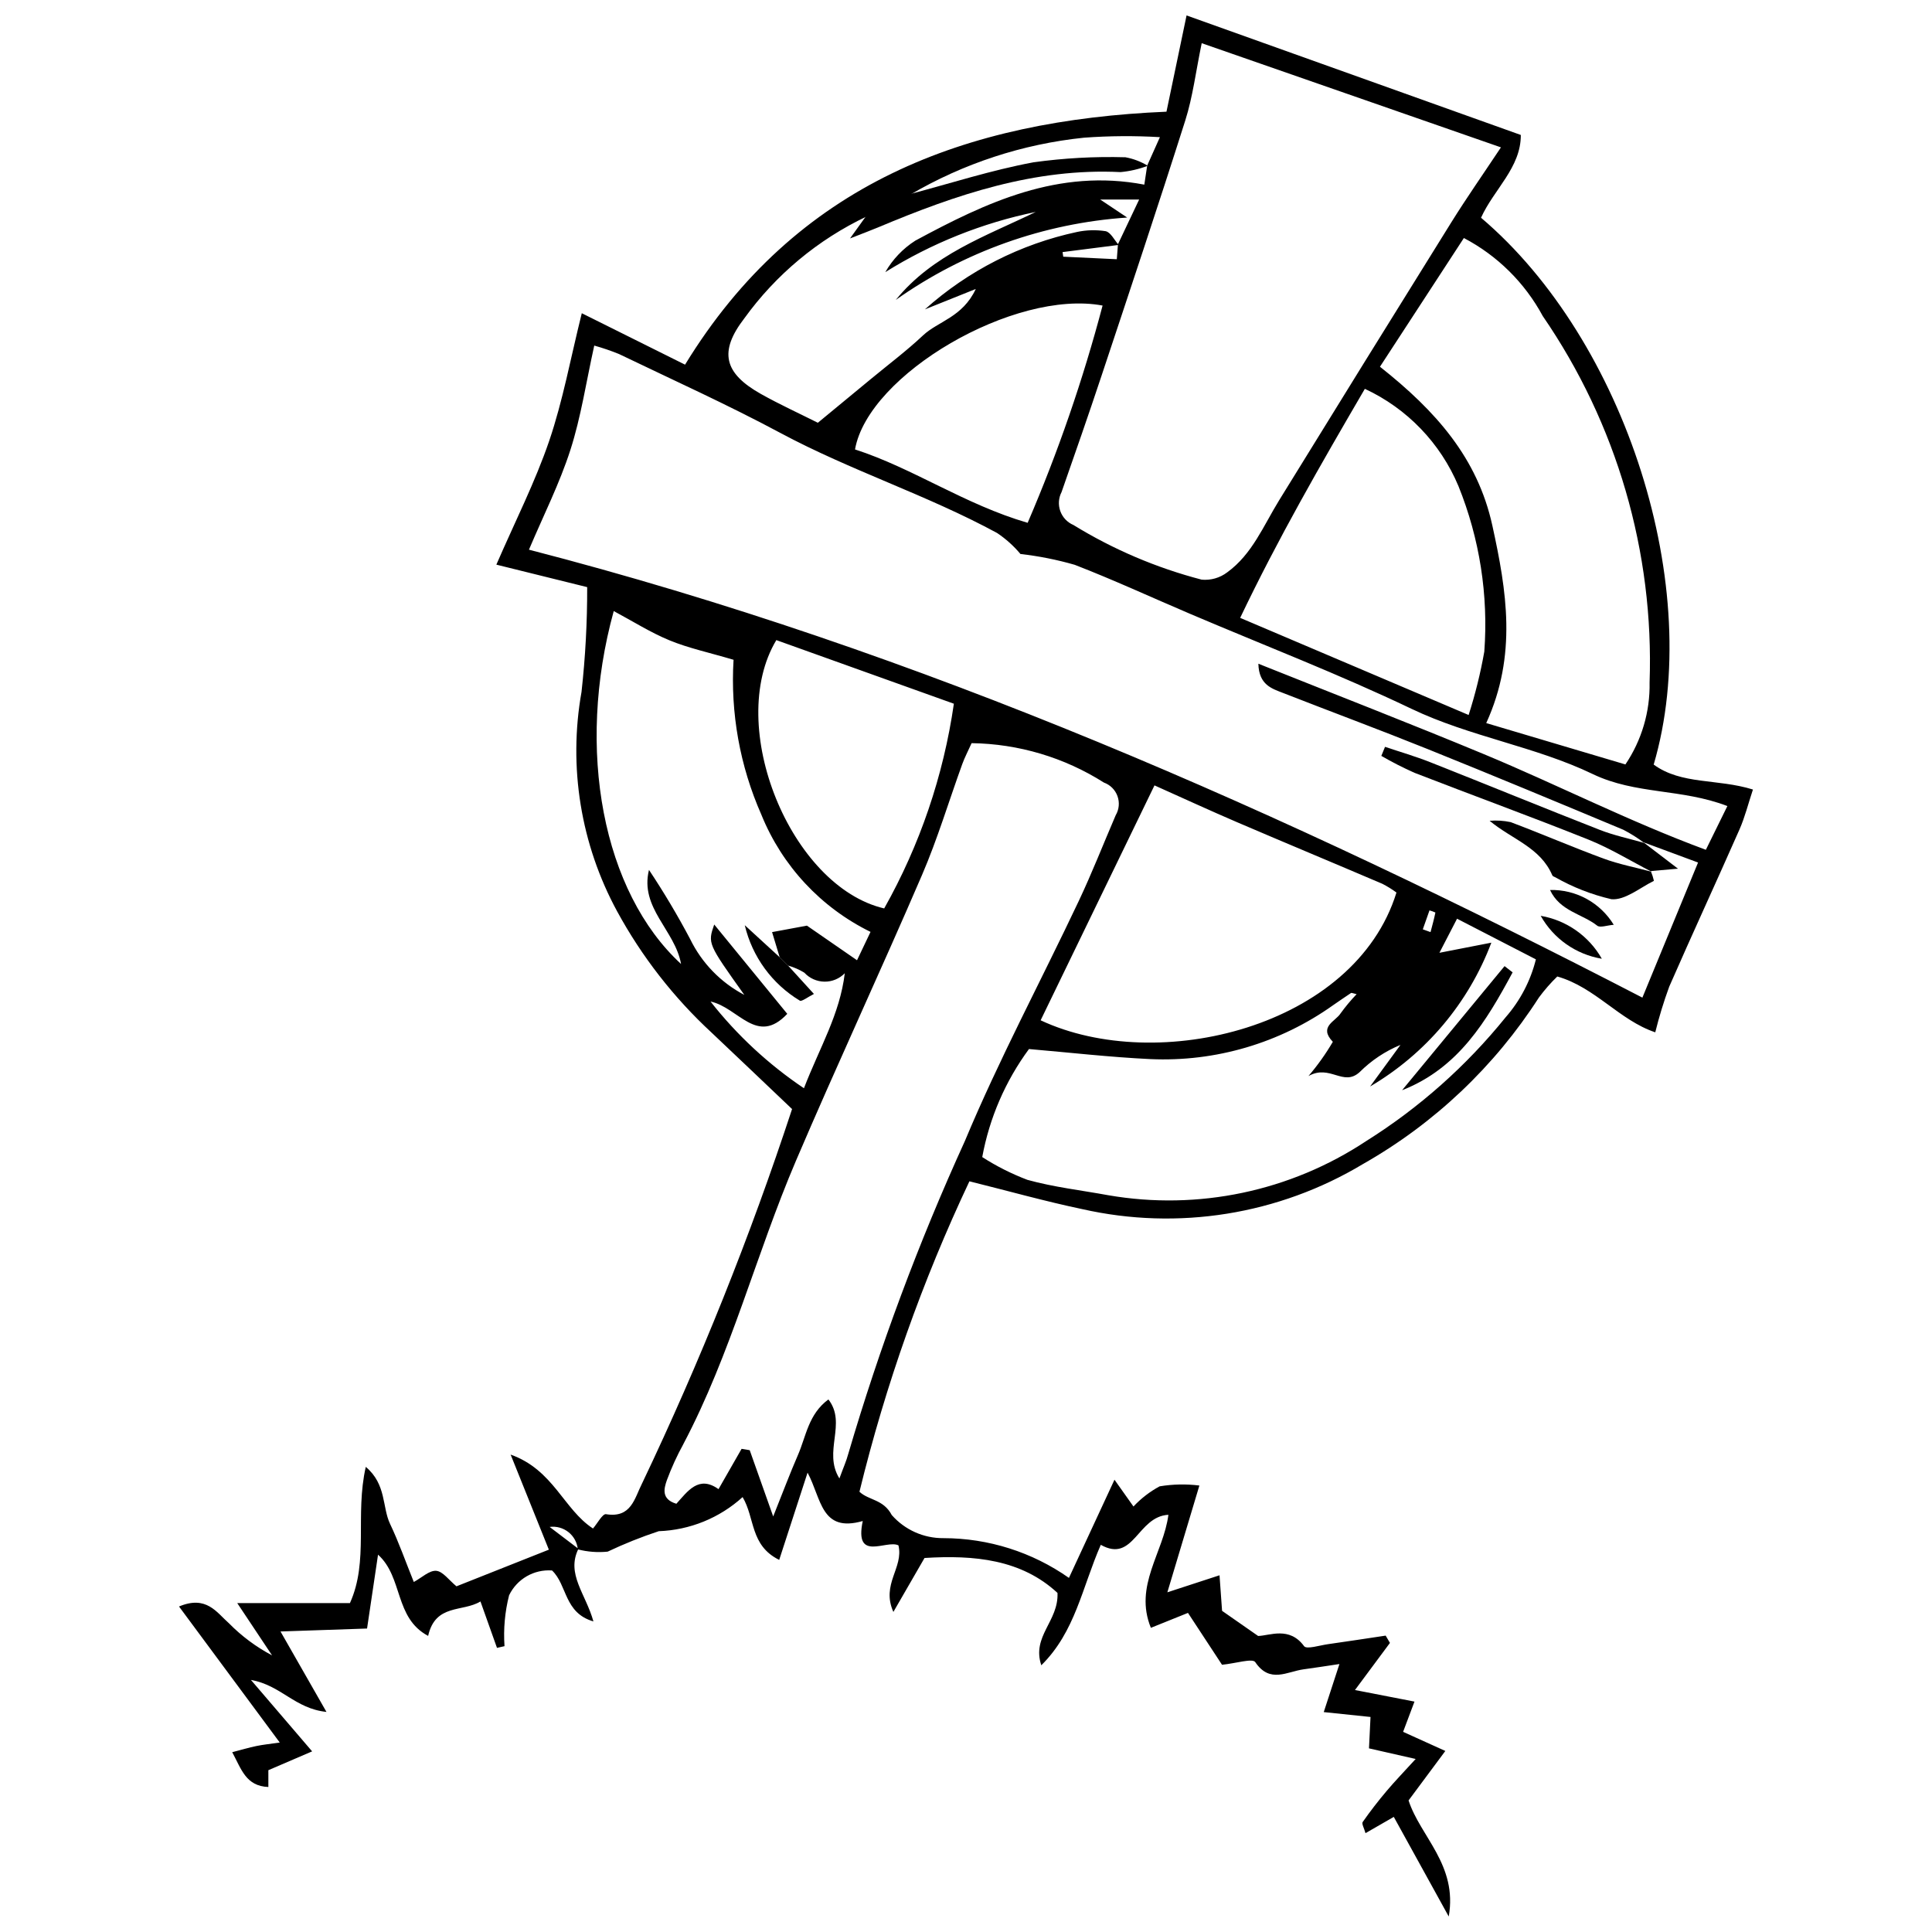 <?xml version="1.0" encoding="UTF-8"?>
<!-- The Best Svg Icon site in the world: iconSvg.co, Visit us! https://iconsvg.co -->
<svg width="800px" height="800px" version="1.1" viewBox="144 144 512 512" xmlns="http://www.w3.org/2000/svg">
 <defs>
  <clipPath id="a">
   <path d="m191 148.09h418v503.81h-418z"/>
  </clipPath>
 </defs>
 <g clip-path="url(#a)">
  <path d="m297.29 554.45c-3.297 6.695 1.941 11.922 3.973 19.242-7.801-2.254-6.891-9.629-10.961-13.496v-0.004c-4.785-0.355-9.301 2.25-11.387 6.574-1.117 4.402-1.527 8.953-1.215 13.488l-1.992 0.449c-1.375-3.863-2.75-7.723-4.379-12.301-4.727 2.883-11.938 0.531-13.867 9.129-8.988-4.781-6.598-15.512-13.277-21.527-1 6.711-1.875 12.598-2.91 19.574l-22.938 0.781 12.18 21.32c-8.453-0.906-11.926-7.016-20.02-8.488l16.223 18.941-11.602 4.988v4.453c-5.953-0.23-7.144-4.707-9.574-9.223 2.453-0.637 4.422-1.223 6.43-1.641 1.75-0.363 3.539-0.539 6.164-0.918-9.074-12.254-17.609-23.777-26.695-36.051 7.269-3.051 9.969 1.578 13.219 4.438l-0.004-0.008c3.352 3.414 7.215 6.289 11.445 8.527l-9.227-13.855h29.859c5.051-11.18 1.289-23.281 4.203-36.105 5.508 4.648 4.309 10.645 6.43 15.102 2.316 4.859 4.102 9.973 6.293 15.402 2.121-1.145 4.117-3.106 5.938-2.957 1.77 0.145 3.359 2.461 5.371 4.106 7.59-3.012 15.387-6.102 24.484-9.711-3.398-8.453-6.371-15.844-10.133-25.195 11.363 4.031 14.055 14.531 21.828 19.586 1.172-1.348 2.531-3.941 3.441-3.793 6.723 1.094 7.547-4.191 9.594-8.219h0.004c15.324-32.172 28.59-65.289 39.719-99.145-7.109-6.754-14.191-13.52-21.316-20.242-10.051-9.289-18.512-20.156-25.055-32.176-9.645-17.75-12.965-38.25-9.426-58.141 1.023-9.219 1.523-18.484 1.5-27.758-8.488-2.102-15.73-3.894-24.07-5.957 5.016-11.559 10.293-21.914 14.004-32.801 3.625-10.637 5.644-21.816 8.637-33.828l27.367 13.629c29.395-48.059 74.352-64.773 127.58-67.039 1.754-8.402 3.523-16.883 5.324-25.508l88.578 31.676c0.066 8.625-7.191 14.477-10.539 21.938 38.305 32.492 59.484 98.285 45.754 144.92 7.41 5.402 16.848 3.672 26.305 6.609-1.262 3.797-2.129 7.324-3.574 10.602-6.137 13.926-12.535 27.742-18.633 41.688h0.004c-1.445 3.945-2.676 7.969-3.684 12.051-9.492-3.176-15.91-11.945-25.961-14.793v-0.004c-1.773 1.719-3.398 3.582-4.867 5.566-11.734 18.27-27.734 33.414-46.621 44.133-22.348 13.426-49.02 17.703-74.449 11.945-9.805-2.059-19.469-4.781-29.863-7.363h0.004c-12.457 26.375-22.219 53.938-29.141 82.273 2.512 2.332 6.34 1.953 8.566 6.18v-0.004c3.465 3.934 8.469 6.168 13.707 6.121 11.898 0.012 23.508 3.688 33.242 10.531 4.082-8.797 7.746-16.699 12.07-26.02l5.035 7.102v-0.004c2.008-2.148 4.348-3.953 6.934-5.344 3.481-0.574 7.027-0.648 10.531-0.211-2.973 9.91-5.531 18.441-8.488 28.297 5.356-1.75 9.082-2.965 13.824-4.512l0.676 9.422 9.555 6.66c3.043-0.059 8.277-2.625 12.184 2.707 0.652 0.891 4.152-0.227 6.32-0.531 5.106-0.719 10.199-1.508 15.297-2.269l1.133 1.934-9.27 12.484 15.773 3.066c-1.305 3.473-2.16 5.75-3.016 8.016 3.324 1.5 6.644 3.004 11.191 5.066l-9.742 13.113c3.121 9.613 13.043 17.094 10.645 30.762l-14.562-26.402-7.496 4.312c-0.367-1.34-1.062-2.5-0.746-2.953 1.98-2.836 4.109-5.578 6.34-8.223 2.203-2.613 4.59-5.074 7.699-8.484-4.793-1.09-8.344-1.898-12.371-2.812l0.406-8.32-12.395-1.293 4.156-12.734c-3.531 0.523-6.5 1.004-9.477 1.398-4.387 0.582-8.957 3.844-12.828-1.906-0.727-1.082-5.172 0.344-8.809 0.699-2.707-4.125-5.715-8.707-9.023-13.746l-9.832 3.957c-4.551-11.16 3.348-19.887 4.644-29.953-8.25 0.426-9.129 12.891-17.918 7.957-4.984 11.387-6.738 23-15.762 31.922-2.598-7.707 4.629-11.668 4.289-19.176-9.59-8.887-22.047-10.086-35.238-9.258l-8.254 14.297c-3.297-7.371 2.769-11.684 1.348-17.641-3.191-1.605-11.781 4.578-9.465-6.453-11.102 3.172-10.906-5.914-14.625-12.816l-7.516 23.117c-7.758-3.836-6.379-11.07-9.699-16.648l0.004 0.004c-6.109 5.543-13.98 8.746-22.223 9.039-4.621 1.527-9.141 3.336-13.539 5.418-2.652 0.27-5.328 0.066-7.91-0.598-0.168-1.793-1.059-3.441-2.465-4.562-1.41-1.121-3.215-1.625-5-1.387zm87.898-358.84-11.516 5.758c-12.918 6.133-24.078 15.43-32.441 27.031-6.769 8.801-5.379 14.508 4.438 20.016 4.953 2.777 10.137 5.144 15.07 7.621 4.867-4.016 9.449-7.793 14.027-11.574 4.644-3.84 9.48-7.473 13.859-11.59 3.981-3.742 10.453-4.777 13.965-12.289l-13.465 5.398-0.004-0.004c11.43-10.234 25.332-17.305 40.332-20.512 2.484-0.523 5.043-0.59 7.551-0.199 1.352 0.293 2.312 2.367 3.453 3.644l-14.867 1.898 0.18 1.219 14.195 0.672 0.305-3.977 5.617-11.844-10.316 0.004 7.148 4.769c-22.062 1.496-43.285 9.051-61.328 21.832 9.789-12.066 23.891-16.902 37.09-23.316-14.129 2.906-27.629 8.305-39.863 15.949 1.938-3.387 4.672-6.25 7.961-8.348 18.781-10.137 37.941-19.184 60.676-14.836l0.766-5.07 3.367-7.512h0.004c-6.703-0.395-13.422-0.348-20.117 0.141-16.266 1.676-31.984 6.832-46.086 15.117zm-32.344 204.28-2.223-2.215-2.012-6.656 9.238-1.715 13.273 9.172 3.582-7.519-0.004 0.004c-13.137-6.438-23.438-17.496-28.926-31.055-5.699-12.902-8.223-26.98-7.371-41.055-6.609-1.957-11.969-3.094-16.949-5.144-5.059-2.082-9.746-5.066-14.805-7.766-10.145 36.809-2.856 74.477 17.84 93.527-1.594-8.977-10.996-14.816-8.5-24.934 3.941 5.922 7.586 12.043 10.91 18.332 3.086 6.34 8.117 11.523 14.359 14.797-9.715-13.629-9.715-13.629-7.981-18.656 6.481 7.922 12.934 15.812 19.359 23.676-8.078 8.559-12.93-1.695-20.34-3.266v-0.004c7 8.91 15.355 16.664 24.758 22.984 4.172-10.809 9.52-19.613 10.824-30.48-1.414 1.453-3.363 2.262-5.391 2.234-2.027-0.027-3.953-0.887-5.328-2.379-1.344-0.824-2.797-1.457-4.316-1.883zm226.67-32.684 0.211 0.168v0.004c-1.746-1.324-3.606-2.492-5.551-3.496-17.277-7.215-34.562-14.418-51.934-21.41-12.652-5.094-25.449-9.836-38.152-14.805-3.008-1.176-6.465-2.129-6.606-7.773 20.559 8.219 40.242 15.852 59.734 23.953 19.504 8.105 38.363 17.781 58.855 25.359l5.703-11.594c-12.137-4.664-24.316-3.016-35.676-8.477-15.254-7.336-32.504-9.867-48.066-17.305-19.152-9.152-39.023-16.801-58.57-25.125-10.219-4.352-20.312-9.023-30.664-13.031h-0.004c-4.695-1.352-9.5-2.309-14.359-2.859-1.789-2.137-3.875-4.008-6.188-5.562-18.562-10.086-38.805-16.527-57.453-26.527-13.965-7.488-28.445-14.012-42.73-20.895v-0.004c-2.152-0.871-4.348-1.621-6.582-2.25-2.168 9.785-3.519 18.949-6.32 27.648-2.867 8.918-7.148 17.379-10.984 26.445 103.64 26.766 200.18 69.605 295.07 118.71l14.754-35.805zm-117.05-211.76c-1.559 7.523-2.359 14.195-4.356 20.488-7.195 22.684-14.75 45.25-22.254 67.832-3.402 10.238-6.961 20.43-10.52 30.613l0.004 0.004c-0.82 1.562-0.945 3.398-0.348 5.062 0.594 1.66 1.859 2.996 3.484 3.688 10.547 6.481 21.996 11.359 33.977 14.48 2.422 0.227 4.84-0.465 6.773-1.938 6.633-4.809 9.625-12.387 13.766-19.102 15.164-24.613 30.387-49.191 45.672-73.73 3.984-6.394 8.312-12.578 13.102-19.789zm-60.98 185.5c-0.945 2.102-1.824 3.762-2.461 5.512-3.562 9.816-6.566 19.871-10.688 29.445-10.902 25.332-22.559 50.344-33.395 75.703-10.59 24.781-17.207 51.152-29.863 75.125l0.004 0.004c-1.68 3.055-3.129 6.231-4.344 9.5-0.801 2.281-1.531 5.07 2.508 6.277 2.973-3.266 5.883-7.66 11.168-3.871 2.305-4.027 4.211-7.356 6.117-10.684l2.152 0.359 6.223 17.562c2.578-6.438 4.449-11.438 6.574-16.324 2.144-4.93 2.758-10.781 8.055-14.688 4.969 6.402-1.512 13.828 2.918 20.941 1.086-2.977 1.871-4.691 2.336-6.484l0.004-0.004c8.324-28.344 18.656-56.062 30.914-82.941 9.035-21.637 20.156-42.395 30.184-63.621 3.516-7.445 6.523-15.129 9.777-22.699 0.906-1.531 1.082-3.387 0.48-5.066-0.602-1.676-1.918-2.996-3.594-3.598-10.5-6.664-22.637-10.277-35.07-10.449zm108.22-99.758c14.82 11.727 25.859 24.168 29.785 42.09 3.789 17.297 6.617 34.281-1.621 52.348l36.883 10.961-0.004 0.004c4.32-6.406 6.559-13.988 6.41-21.715 1.219-34.57-8.707-68.621-28.312-97.121-4.754-8.82-12.031-16.02-20.902-20.676-7.285 11.176-14.484 22.219-22.238 34.109zm-6.184 166.28c-1-0.223-1.336-0.41-1.484-0.312-1.59 1.047-3.152 2.137-4.723 3.215-14.109 10.055-31.18 15.09-48.484 14.301-10.73-0.512-21.43-1.746-32.141-2.664-6.246 8.48-10.48 18.27-12.383 28.629 3.769 2.426 7.781 4.445 11.969 6.035 7 1.941 14.309 2.769 21.484 4.086 23.777 4.094 48.215-1.051 68.324-14.379 14.035-8.812 26.512-19.891 36.926-32.785 3.856-4.406 6.606-9.672 8.02-15.352l-20.895-10.773c-2.047 3.957-3.543 6.848-4.672 9.031l13.766-2.684h-0.004c-6.043 16.004-17.387 29.453-32.137 38.117l8.047-11.02h-0.004c-4.043 1.668-7.715 4.117-10.812 7.207-4.332 3.961-7.844-2.168-13.559 1.043h-0.004c2.418-2.824 4.582-5.863 6.461-9.074-3.863-4.043 0.719-5.383 2.066-7.551 1.293-1.789 2.707-3.481 4.238-5.07zm-83.742 6.922c31.031 14.543 83.23 1.883 94.297-33.855h0.004c-1.184-0.871-2.434-1.648-3.738-2.316-12.797-5.465-25.645-10.809-38.434-16.293-7.188-3.082-14.293-6.363-21.957-9.789-10.367 21.395-20.266 41.82-30.172 62.254zm85.918-167.34c-11.793 20.211-22.953 39.57-33.039 60.691 20.398 8.672 39.809 16.926 60.543 25.738l0.004-0.004c1.762-5.496 3.148-11.109 4.152-16.793 1.109-14.945-1.234-29.945-6.844-43.84-4.766-11.395-13.613-20.594-24.812-25.797zm-155.96 66.586c-13.637 22.762 3.809 65.316 28.578 71.109l0.004 0.004c9.453-16.789 15.715-35.184 18.469-54.254zm66.602-31.082c8.035-18.676 14.672-37.922 19.859-57.578-23.352-4.383-62.098 18.215-65.609 38.129 15.41 4.977 29.035 14.578 45.75 19.449zm104.72 107.73 2.051 0.734c0.453-1.727 0.93-3.445 1.289-5.191v0.004c-0.508-0.23-1.035-0.422-1.57-0.566z"/>
 </g>
 <path d="m352.85 399.89 6.848 7.516c-1.488 0.738-3.297 2.121-3.731 1.777-7.356-4.43-12.617-11.637-14.594-19.992 4.156 3.812 6.703 6.148 9.25 8.484z"/>
 <path d="m579.52 367.21c2.555 1.953 5.113 3.906 9.16 7l-7.195 0.629 0.184 0.168c-5.559-2.859-10.93-6.18-16.707-8.496-15.277-6.117-30.75-11.742-46.09-17.703v0.004c-3.012-1.34-5.949-2.84-8.805-4.492l0.98-2.398c4.004 1.348 8.07 2.527 11.996 4.078 14.996 5.93 29.91 12.055 44.926 17.93 3.793 1.484 7.84 2.32 11.766 3.453z"/>
 <path d="m581.48 374.84c0.348 0.84 0.625 1.703 0.828 2.586-3.731 1.852-7.699 5.219-11.297 4.871v-0.004c-5.207-1.211-10.211-3.168-14.855-5.812-0.285-0.121-0.68-0.27-0.781-0.512-3.168-7.414-10.629-9.492-16.613-14.449h0.004c1.859-0.156 3.734-0.039 5.562 0.348 8.258 3.102 16.363 6.617 24.641 9.668 4.102 1.512 8.457 2.34 12.699 3.477z"/>
 <path d="m571.66 389.08c-1.789 0.137-3.606 0.844-4.379 0.234-3.973-3.137-9.91-3.836-12.504-9.457 3.375-0.082 6.715 0.73 9.676 2.348 2.965 1.621 5.449 3.992 7.207 6.875z"/>
 <path d="m552.3 386.7c6.832 1.176 12.777 5.352 16.203 11.379-6.848-1.141-12.809-5.324-16.203-11.379z"/>
 <path d="m544.86 401.69c-6.941 12.891-14.344 25.375-29.297 31.234 9.055-10.965 18.105-21.926 27.16-32.891z"/>
 <path d="m373.57 201.2 11.457-5.734c10.93-2.887 21.746-6.387 32.832-8.449h-0.004c8.082-1.125 16.246-1.574 24.402-1.34 2.094 0.387 4.098 1.148 5.918 2.254-2.312 0.887-4.742 1.449-7.211 1.676-22.758-1.125-43.59 5.977-64.105 14.586-1.922 0.805-3.879 1.531-7.594 2.992z"/>
</svg>